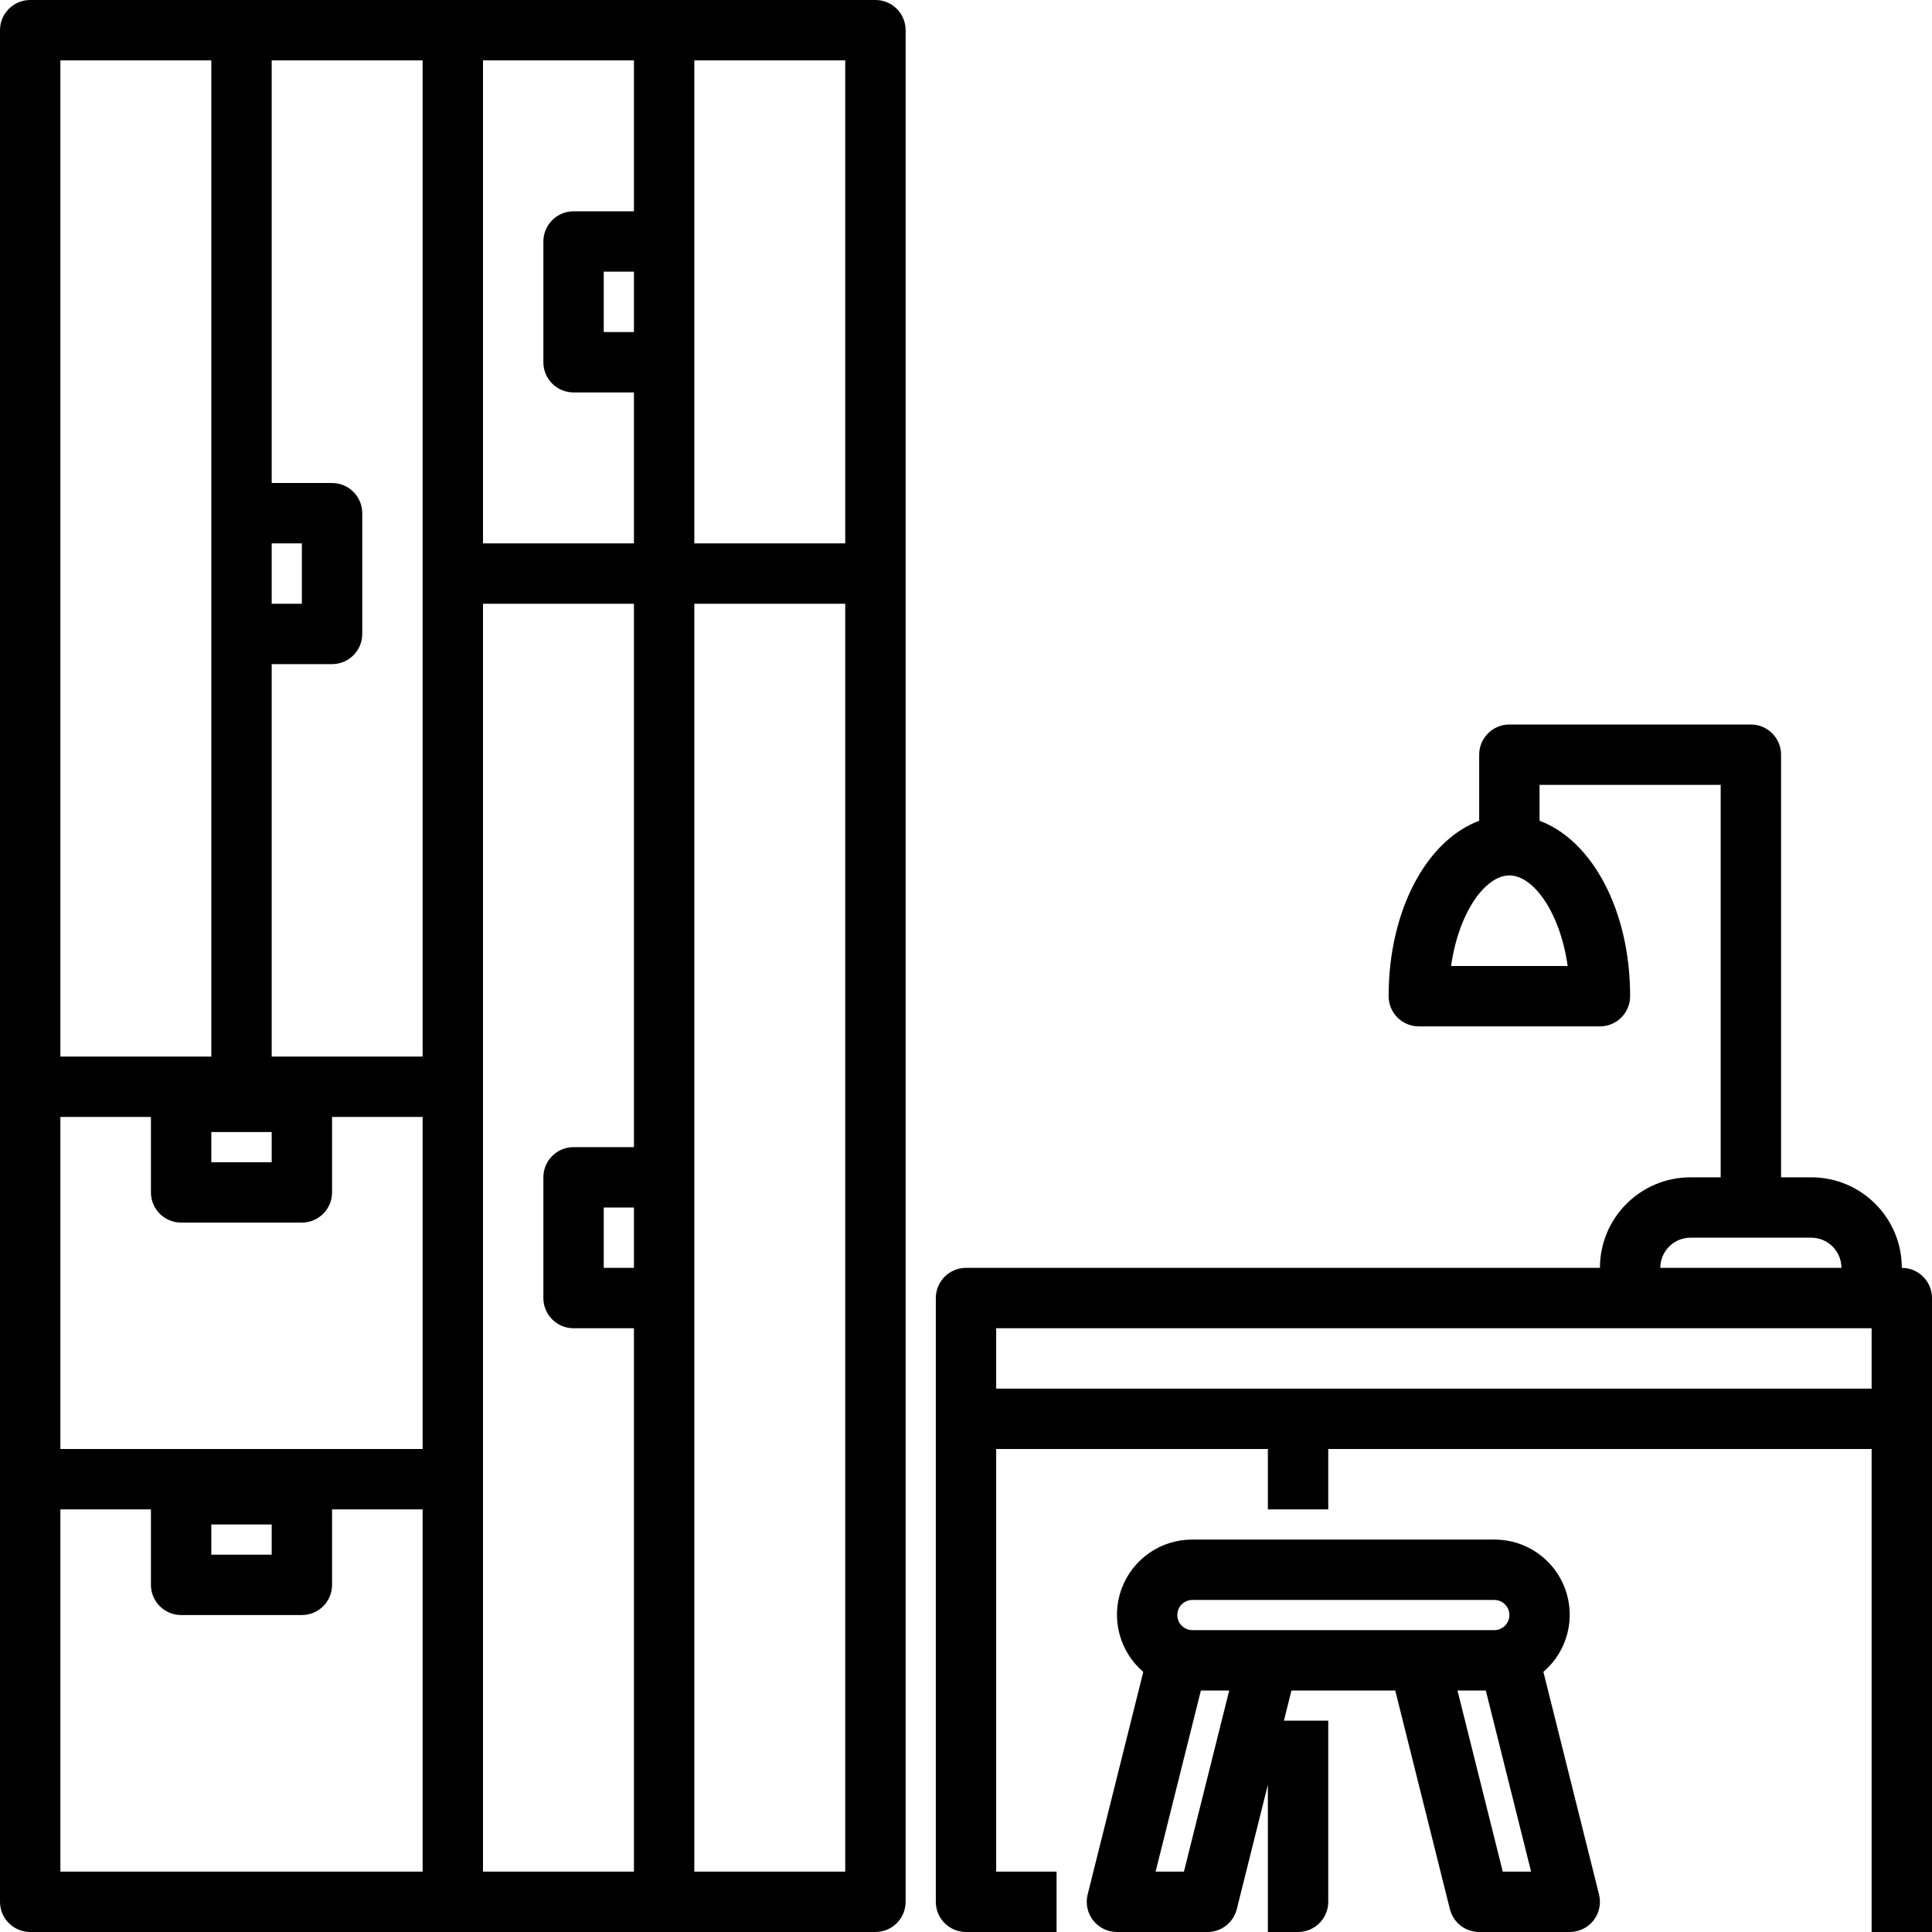 <svg height="512pt" viewBox="0 0 512 512" width="512pt" xmlns="http://www.w3.org/2000/svg"><path d="m232 0h-224c-4.418 0-8 3.582-8 8v496c0 4.418 3.582 8 8 8h224c4.418 0 8-3.582 8-8v-496c0-4.418-3.582-8-8-8zm-160 144h8v16h-8zm-56-128h40v264h-40zm56 284v8h-16v-8zm40 196h-96v-96h24v20c0 4.418 3.582 8 8 8h32c4.418 0 8-3.582 8-8v-20h24zm-56-84v-8h16v8zm56-28h-96v-88h24v20c0 4.418 3.582 8 8 8h32c4.418 0 8-3.582 8-8v-20h24zm0-104h-40v-104h16c4.418 0 8-3.582 8-8v-32c0-4.418-3.582-8-8-8h-16v-112h40zm56 56h-8v-16h8zm0-32h-16c-4.418 0-8 3.582-8 8v32c0 4.418 3.582 8 8 8h16v144h-40v-336h40zm0-216h-8v-16h8zm0-32h-16c-4.418 0-8 3.582-8 8v32c0 4.418 3.582 8 8 8h16v40h-40v-128h40zm56 440h-40v-336h40zm0-352h-40v-128h40zm0 0"/><path d="m504 336c0-13.254-10.746-24-24-24h-8v-112c0-4.418-3.582-8-8-8h-64c-4.418 0-8 3.582-8 8v17.512c-13.945 5.207-24 23.734-24 46.488 0 4.418 3.582 8 8 8h48c4.418 0 8-3.582 8-8 0-22.754-10.055-41.281-24-46.488v-9.512h48v104h-8c-13.254 0-24 10.746-24 24h-168c-4.418 0-8 3.582-8 8v160c0 4.418 3.582 8 8 8h24v-16h-16v-112h72v16h16v-16h144v128h16v-168c0-4.418-3.582-8-8-8zm-88.551-80h-30.898c1.992-14.16 9.043-24 15.449-24s13.457 9.84 15.449 24zm32.551 72h32c4.418 0 8 3.582 8 8h-48c0-4.418 3.582-8 8-8zm48 40h-232v-16h232zm0 0"/><path d="m409.016 443.062c6.352-5.426 8.641-14.242 5.734-22.074s-10.395-13.02-18.75-12.988h-80c-8.355-.031-15.844 5.156-18.75 12.988s-.617 16.648 5.734 22.074l-14.746 59c-.594 2.391-.059 4.922 1.457 6.863 1.516 1.938 3.844 3.074 6.305 3.074h24c3.672 0 6.871-2.5 7.762-6.062l8.238-32.953v39.016h8c4.418 0 8-3.582 8-8v-48h-11.754l2-8h27.508l14.484 57.938c.891 3.562 4.09 6.062 7.762 6.062h24c2.461 0 4.789-1.137 6.305-3.074 1.516-1.941 2.051-4.473 1.457-6.863zm-95.262 52.938h-7.508l12-48h7.508zm62.246-64h-60c-2.211 0-4-1.789-4-4s1.789-4 4-4h80c2.211 0 4 1.789 4 4s-1.789 4-4 4zm22.246 64-12-48h7.508l12 48zm0 0"/></svg>